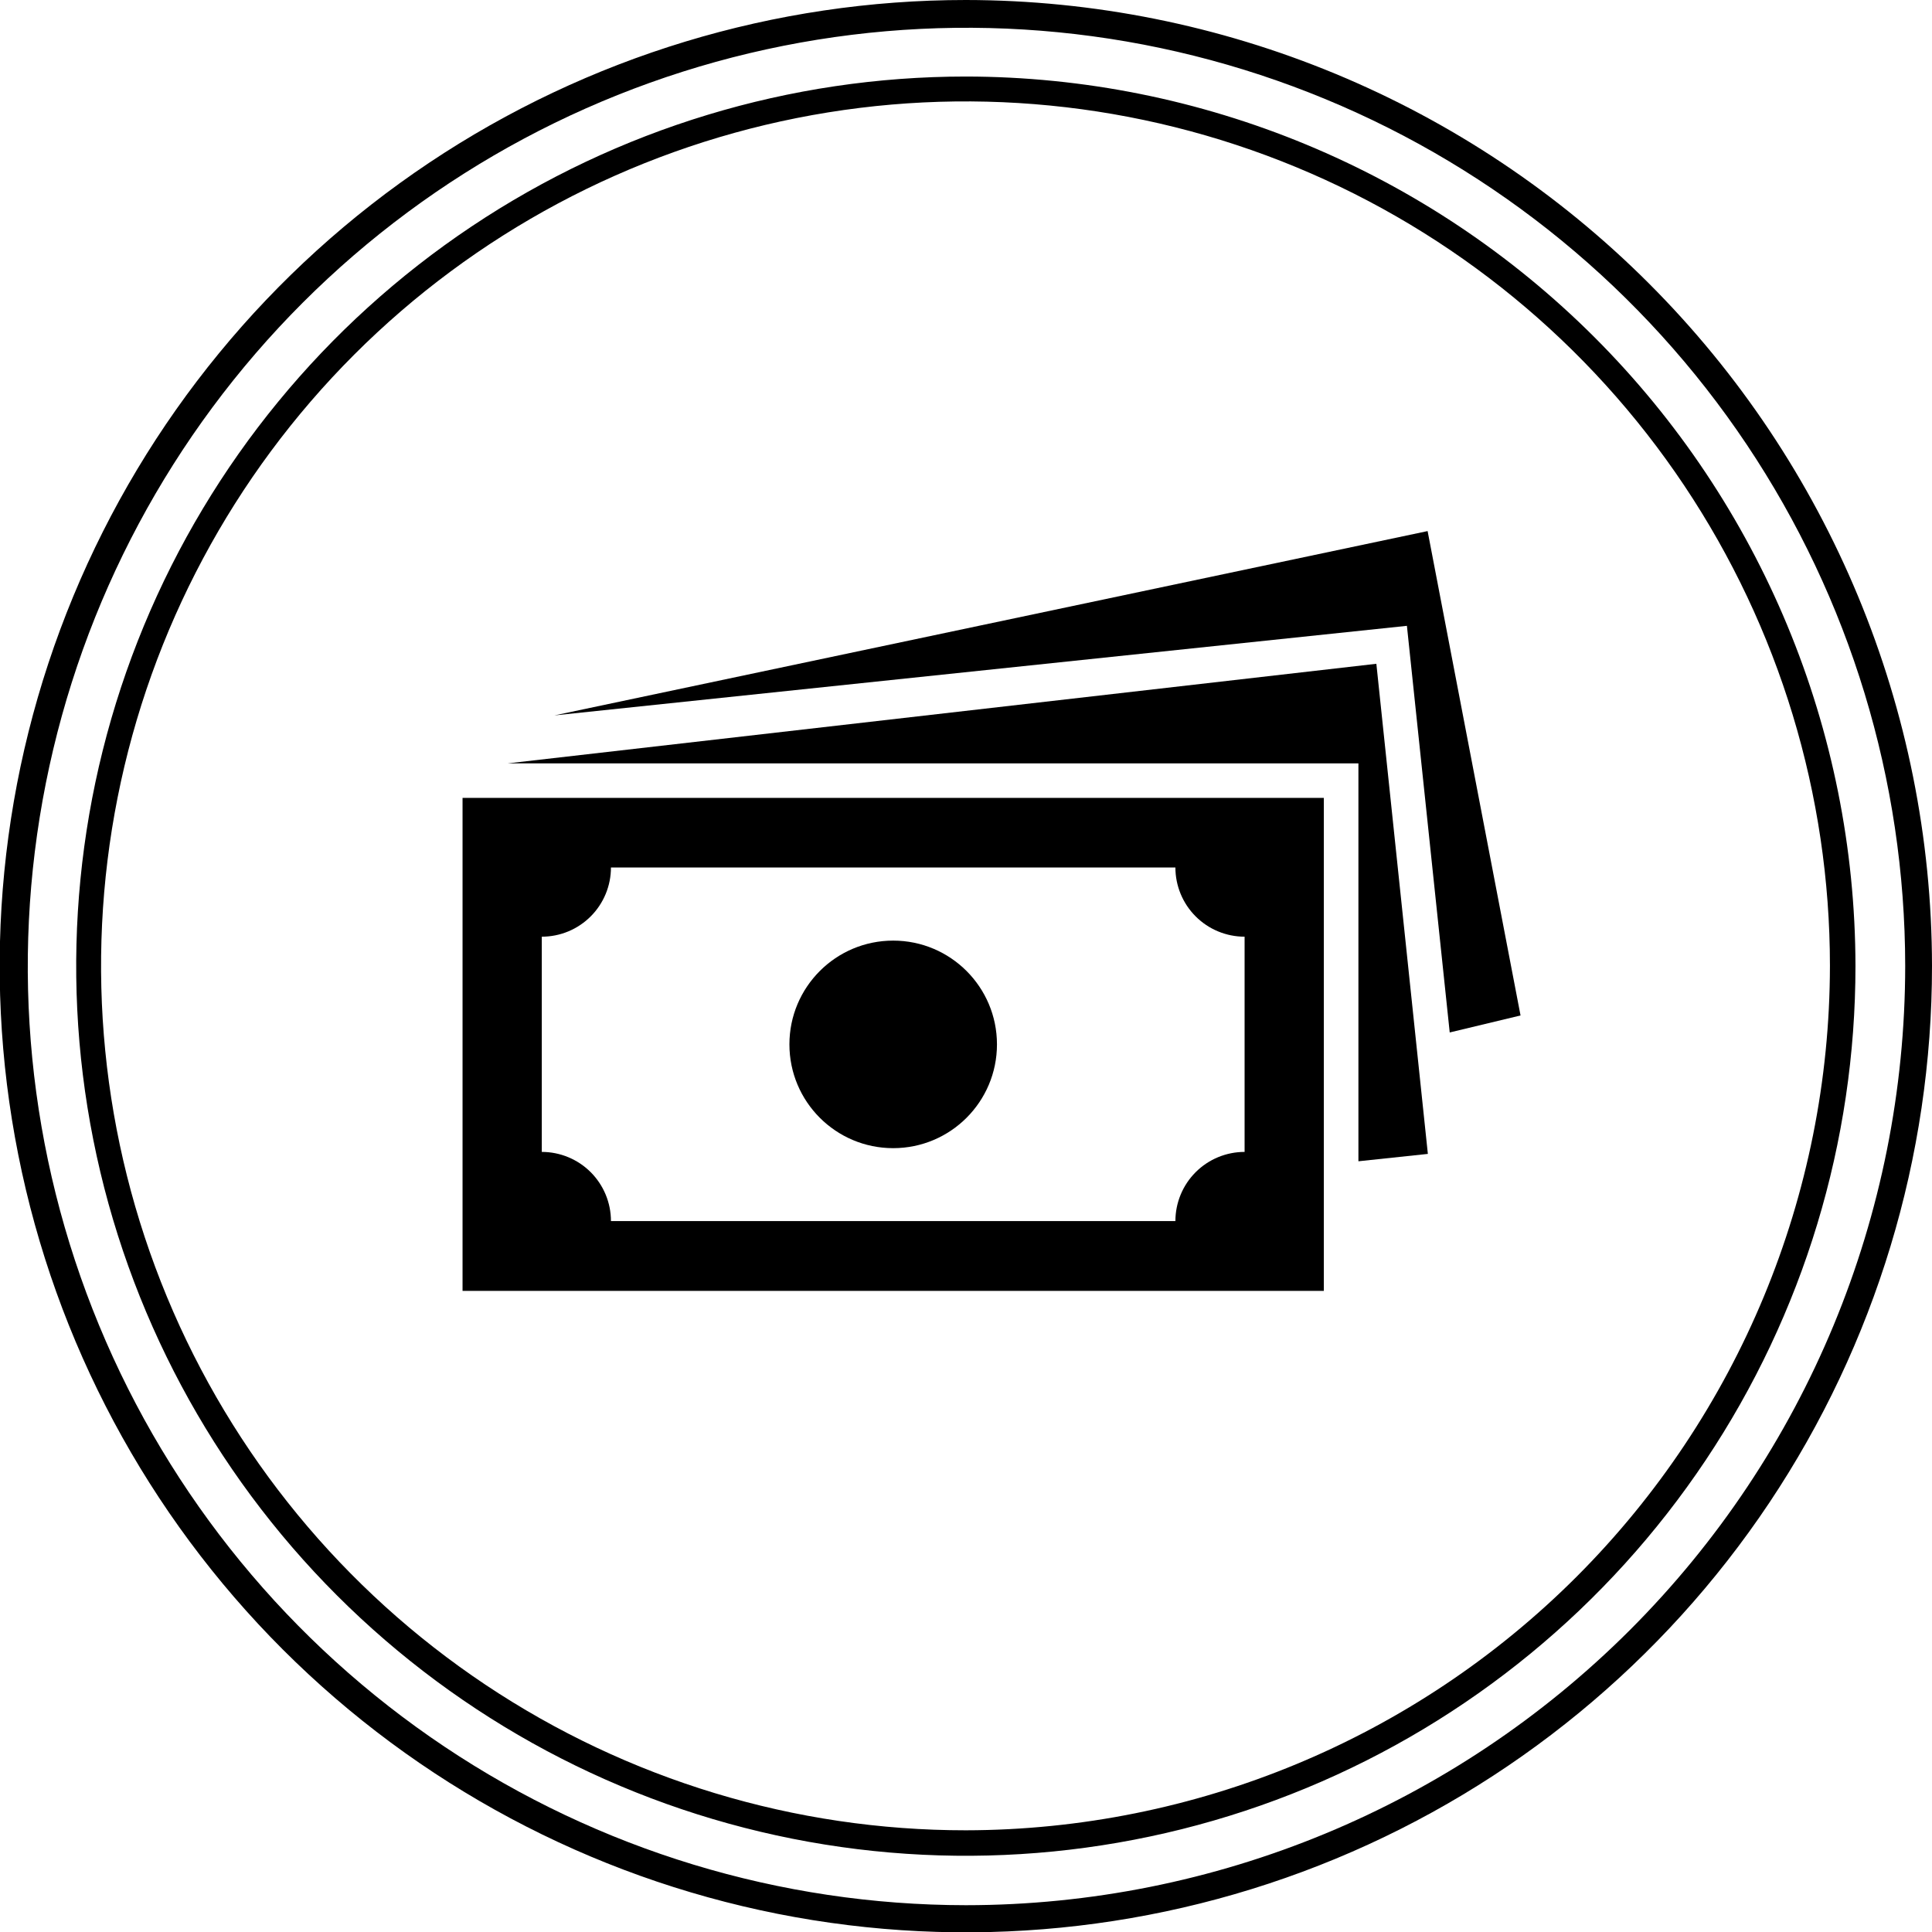 <svg width="70" height="70" viewBox="0 0 70 70" fill="none" xmlns="http://www.w3.org/2000/svg">
<g clip-path="url(#clip0_2018_5)">
<path d="M34.994 0C28.07 3.86727e-07 21.302 2.053 15.545 5.9C9.788 9.747 5.301 15.215 2.652 21.612C0.003 28.01 -0.69 35.049 0.662 41.84C2.013 48.63 5.349 54.868 10.245 59.763C15.142 64.658 21.381 67.991 28.172 69.341C34.963 70.69 42.002 69.995 48.398 67.344C54.795 64.692 60.261 60.204 64.106 54.446C67.951 48.687 70.002 41.918 70 34.994C69.988 25.715 66.295 16.819 59.733 10.259C53.17 3.699 44.273 0.009 34.994 0ZM34.994 69.029C28.269 69.024 21.697 67.026 16.107 63.287C10.518 59.548 6.162 54.236 3.591 48.022C1.019 41.809 0.348 34.972 1.661 28.377C2.974 21.781 6.213 15.723 10.968 10.968C15.723 6.213 21.781 2.974 28.377 1.661C34.972 0.348 41.809 1.019 48.022 3.591C54.236 6.162 59.548 10.518 63.287 16.107C67.026 21.697 69.024 28.269 69.029 34.994C69.026 44.02 65.439 52.675 59.057 59.057C52.675 65.439 44.02 69.026 34.994 69.029Z" fill="#000"/>
<path d="M34.994 2.773C28.618 2.773 22.386 4.664 17.085 8.206C11.784 11.748 7.653 16.783 5.213 22.674C2.774 28.564 2.136 35.046 3.381 41.299C4.626 47.551 7.697 53.295 12.206 57.802C16.715 62.31 22.459 65.379 28.713 66.621C34.966 67.863 41.447 67.223 47.337 64.782C53.227 62.341 58.26 58.207 61.8 52.905C65.341 47.603 67.229 41.37 67.227 34.994C67.214 26.45 63.814 18.26 57.772 12.22C51.729 6.18 43.538 2.782 34.994 2.773ZM34.994 66.315C28.799 66.317 22.742 64.482 17.59 61.042C12.438 57.602 8.421 52.711 6.049 46.988C3.677 41.265 3.055 34.967 4.262 28.891C5.469 22.815 8.451 17.233 12.831 12.851C17.211 8.47 22.792 5.486 28.867 4.277C34.943 3.067 41.241 3.687 46.965 6.057C52.689 8.427 57.581 12.441 61.023 17.592C64.465 22.743 66.302 28.799 66.302 34.994C66.293 43.296 62.992 51.255 57.123 57.127C51.254 62.998 43.296 66.302 34.994 66.315Z" fill="#000"/>
</g>
<path d="M16.759 46.771H47.965V28.909H16.759V46.771ZM19.63 33.938C19.959 33.938 20.285 33.873 20.589 33.747C20.893 33.621 21.169 33.436 21.402 33.203C21.634 32.971 21.819 32.694 21.945 32.39C22.071 32.086 22.136 31.76 22.136 31.431H42.587C42.587 32.096 42.851 32.733 43.321 33.203C43.791 33.673 44.429 33.938 45.094 33.938V41.736C44.429 41.736 43.791 42 43.321 42.47C42.851 42.94 42.587 43.578 42.587 44.242H22.136C22.136 43.913 22.071 43.587 21.945 43.283C21.819 42.979 21.634 42.703 21.402 42.47C21.169 42.237 20.893 42.053 20.589 41.927C20.285 41.801 19.959 41.736 19.63 41.736V33.938Z" fill="#000"/>
<path d="M32.362 41.6C34.438 41.6 36.122 39.917 36.122 37.84C36.122 35.764 34.438 34.08 32.362 34.08C30.285 34.08 28.602 35.764 28.602 37.84C28.602 39.917 30.285 41.6 32.362 41.6Z" fill="#000"/>
<path d="M18.398 27.658H49.218V42.075L51.734 41.808L49.868 24.05L18.398 27.658Z" fill="#000"/>
<path d="M51.725 19.242L20.089 25.92L50.975 22.675L52.526 37.408L55.092 36.792L51.725 19.242Z" fill="#000"/>
<defs>
<clipPath id="clip0_2018_5">
<rect width="70" height="70" fill="white"/>
</clipPath>
</defs>
</svg>
